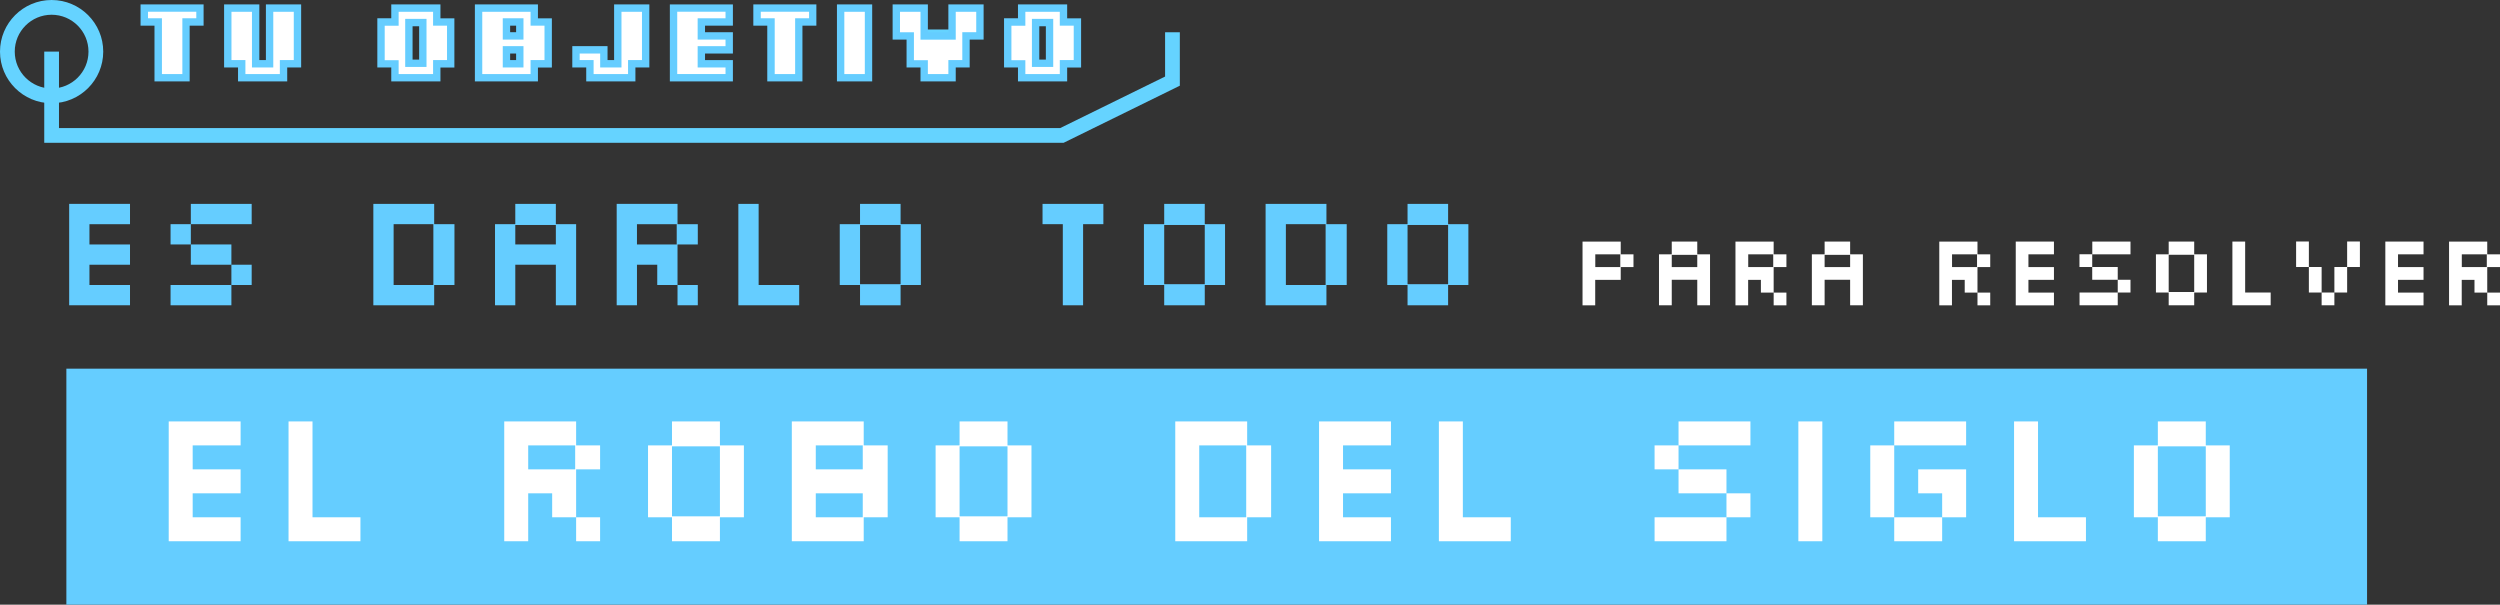 <?xml version="1.0" encoding="UTF-8"?>
<svg id="Layer_2" data-name="Layer 2" xmlns="http://www.w3.org/2000/svg" viewBox="0 0 339.03 82">
  <rect x="0" y="0" width="339.03" height="82" fill="#333333" stroke="none"/>
  <defs>
    <style>
      .cls-1 {
        fill: #65cdff;
      }

      .cls-2 {
        fill: #65d3ff;
      }

      .cls-3 {
        fill: #fff;
      }
    </style>
  </defs>
  <g id="Layer_1-2" data-name="Layer 1">
    <g>
      <rect class="cls-1" x="9" y="50" width="312" height="32"/>
      <path class="cls-2" d="M7,14C3.14,14,0,10.86,0,7S3.14,0,7,0s7,3.14,7,7-3.14,7-7,7Zm0-12c-2.76,0-5,2.24-5,5s2.24,5,5,5,5-2.24,5-5S9.76,2,7,2Z"/>
      <polygon class="cls-2" points="144.23 19.37 6 19.37 6 7 8 7 8 17.37 143.77 17.37 158 10.38 158 4.38 160 4.38 160 11.62 144.23 19.37"/>
      <rect class="cls-2" x="123.07" y="4" width="5.93" height="2"/>
      <g>
        <g>
          <path class="cls-3" d="M21.45,10.54V2.98h-1.89V1.1h7.55v1.89h-1.89v7.55h-3.78Z"/>
          <path class="cls-1" d="M25.73,11.04h-4.78V3.48h-1.89V.6h8.55V3.48h-1.89v7.55Zm-3.78-1h2.78V2.48h1.89v-.89h-6.55v.89h1.89v7.55Z"/>
        </g>
        <g>
          <path class="cls-3" d="M32.78,10.54v-1.89h-1.89V1.1h3.78v7.55h1.89V1.1h3.78v7.55h-1.89v1.89h-5.67Z"/>
          <path class="cls-1" d="M38.95,11.04h-6.67v-1.89h-1.89V.6h4.78v7.55h.89V.6h4.78V9.15h-1.89v1.89Zm-5.67-1h4.67v-1.89h1.89V1.6h-2.78v7.55h-2.89V1.6h-2.78v6.55h1.89v1.89Z"/>
        </g>
        <g>
          <path class="cls-3" d="M53.56,10.54v-1.89h-1.89V2.98h1.89V1.1h5.67v1.89h1.89v5.67h-1.89v1.89h-5.67Zm1.89-1.96h1.89V3.06h-1.89v5.52Z"/>
          <path class="cls-1" d="M59.73,11.04h-6.67v-1.89h-1.89V2.48h1.89V.6h6.67v1.89h1.89v6.67h-1.89v1.89Zm-5.67-1h4.67v-1.89h1.89V3.48h-1.89V1.6h-4.67v1.89h-1.89v4.67h1.89v1.89Zm3.78-.96h-2.89V2.56h2.89v6.52Zm-1.89-1h.89V3.56h-.89v4.52Z"/>
        </g>
        <g>
          <path class="cls-3" d="M64.89,10.54V1.1h7.55v1.89h1.89v5.67h-1.89v1.89h-7.55Zm3.78-5.67h1.81v-1.89h-1.81v1.89Zm0,3.78h1.81v-1.89h-1.81v1.89Z"/>
          <path class="cls-1" d="M72.95,11.04h-8.55V.6h8.55v1.89h1.89v6.67h-1.89v1.89Zm-7.55-1h6.55v-1.89h1.89V3.48h-1.89V1.6h-6.55V10.04Zm5.59-.89h-2.81v-2.89h2.81v2.89Zm-1.81-1h.81v-.89h-.81v.89Zm1.81-2.78h-2.81V2.48h2.81v2.89Zm-1.81-1h.81v-.89h-.81v.89Z"/>
        </g>
        <g>
          <path class="cls-3" d="M80,10.54v-1.89h-1.89v-1.89h3.78v1.89h1.89V1.1h3.78v7.55h-1.89v1.89h-5.67Z"/>
          <path class="cls-1" d="M86.17,11.04h-6.67v-1.89h-1.89v-2.89h4.78v1.89h.89V.6h4.78V9.15h-1.89v1.89Zm-5.67-1h4.67v-1.89h1.89V1.6h-2.78v7.55h-2.89v-1.89h-2.78v.89h1.89v1.89Z"/>
        </g>
        <g>
          <path class="cls-3" d="M91.33,10.54V1.1h7.55v1.89h-3.78v1.89h3.78v1.89h-3.78v1.89h3.78v1.89h-7.55Z"/>
          <path class="cls-1" d="M99.39,11.04h-8.55V.6h8.55V3.48h-3.78v.89h3.78v2.89h-3.78v.89h3.78v2.89Zm-7.55-1h6.55v-.89h-3.78v-2.89h3.78v-.89h-3.78V2.48h3.78v-.89h-6.55V10.04Z"/>
        </g>
        <g>
          <path class="cls-3" d="M104.56,10.54V2.98h-1.89V1.1h7.55v1.89h-1.89v7.55h-3.78Z"/>
          <path class="cls-1" d="M108.83,11.04h-4.78V3.48h-1.89V.6h8.55V3.48h-1.89v7.55Zm-3.78-1h2.78V2.48h1.89v-.89h-6.55v.89h1.89v7.55Z"/>
        </g>
        <g>
          <path class="cls-3" d="M114,10.54V1.1h3.78V10.54h-3.78Z"/>
          <path class="cls-1" d="M118.28,11.04h-4.78V.6h4.78V11.04Zm-3.78-1h2.78V1.6h-2.78V10.04Z"/>
        </g>
        <g>
          <path class="cls-3" d="M125.33,10.54v-1.89h-1.89v-3.78h-1.89V1.1h3.78v3.78h3.78V1.1h3.78v3.78h-1.89v3.78h-1.89v1.89h-3.78Z"/>
          <path class="cls-1" d="M129.61,11.04h-4.78v-1.89h-1.89v-3.78h-1.89V.6h4.78v3.78h2.78V.6h4.78V5.37h-1.89v3.78h-1.89v1.89Zm-3.78-1h2.78v-1.89h1.89v-3.78h1.89V1.6h-2.78v3.78h-4.78V1.6h-2.78v2.78h1.89v3.78h1.89v1.89Z"/>
        </g>
        <g>
          <path class="cls-3" d="M138.55,10.54v-1.89h-1.89V2.98h1.89V1.1h5.67v1.89h1.89v5.67h-1.89v1.89h-5.67Zm1.89-1.96h1.89V3.06h-1.89v5.52Z"/>
          <path class="cls-1" d="M144.72,11.04h-6.67v-1.89h-1.89V2.48h1.89V.6h6.67v1.89h1.89v6.67h-1.89v1.89Zm-5.67-1h4.67v-1.89h1.89V3.48h-1.89V1.6h-4.67v1.89h-1.89v4.67h1.89v1.89Zm3.78-.96h-2.89V2.56h2.89v6.52Zm-1.89-1h.89V3.56h-.89v4.52Z"/>
        </g>
      </g>
      <g>
        <path class="cls-1" d="M9.38,41.4v-13.75h8.25v2.75h-5.5v2.75h5.5v2.75h-5.5v2.75h5.5v2.75H9.38Z"/>
        <path class="cls-1" d="M31.38,38.65v-2.75h-5.5v-2.75h-2.75v-2.75h2.75v2.75h5.5v2.75h2.75v2.75h-2.75Zm-8.25,2.75v-2.75h8.25v2.75h-8.25Zm2.75-11v-2.75h8.25v2.75h-8.25Z"/>
        <path class="cls-1" d="M50.63,41.4v-13.75h8.25v2.75h2.75v8.25h-2.75v2.75h-8.25Zm2.75-2.75h5.39v-8.25h-5.39v8.25Z"/>
        <path class="cls-1" d="M67.13,41.4v-11h2.75v-2.75h5.5v2.75h2.75v11h-2.75v-5.5h-5.5v5.5h-2.75Zm2.75-8.25h5.5v-2.64h-5.5v2.64Z"/>
        <path class="cls-1" d="M83.63,41.4v-13.75h8.25v2.75h2.75v2.75h-2.75v5.5h2.75v2.75h-2.75v-2.75h-2.75v-2.75h-2.75v5.5h-2.75Zm2.75-8.25h5.39v-2.75h-5.39v2.75Z"/>
        <path class="cls-1" d="M100.13,41.4v-13.75h2.75v11h5.5v2.75h-8.25Z"/>
        <path class="cls-1" d="M116.63,41.4v-2.75h-2.75v-8.25h2.75v-2.75h5.5v2.75h2.75v8.25h-2.75v2.75h-5.5Zm0-2.86h5.5v-8.03h-5.5v8.03Z"/>
        <path class="cls-1" d="M144.13,41.4v-11h-2.75v-2.75h8.25v2.75h-2.75v11h-2.75Z"/>
        <path class="cls-1" d="M157.88,41.4v-2.75h-2.75v-8.25h2.75v-2.75h5.5v2.75h2.75v8.25h-2.75v2.75h-5.5Zm0-2.86h5.5v-8.03h-5.5v8.03Z"/>
        <path class="cls-1" d="M171.63,41.4v-13.75h8.25v2.75h2.75v8.25h-2.75v2.75h-8.25Zm2.75-2.75h5.39v-8.25h-5.39v8.25Z"/>
        <path class="cls-1" d="M190.88,41.4v-2.75h-2.75v-8.25h2.75v-2.75h5.5v2.75h2.75v8.25h-2.75v2.75h-5.5Zm0-2.86h5.5v-8.03h-5.5v8.03Z"/>
        <path class="cls-3" d="M214.61,41.4v-8.64h5.18v1.73h1.73v1.73h-1.73v1.73h-3.46v3.46h-1.73Zm1.73-5.18h3.39v-1.73h-3.39v1.73Z"/>
        <path class="cls-3" d="M224.98,41.4v-6.91h1.73v-1.73h3.46v1.73h1.73v6.91h-1.73v-3.46h-3.46v3.46h-1.73Zm1.73-5.18h3.46v-1.66h-3.46v1.66Z"/>
        <path class="cls-3" d="M235.35,41.4v-8.64h5.18v1.73h1.73v1.73h-1.73v3.46h1.73v1.73h-1.73v-1.73h-1.73v-1.73h-1.73v3.46h-1.73Zm1.73-5.18h3.39v-1.73h-3.39v1.73Z"/>
        <path class="cls-3" d="M245.71,41.4v-6.91h1.73v-1.73h3.46v1.73h1.73v6.91h-1.73v-3.46h-3.46v3.46h-1.73Zm1.73-5.18h3.46v-1.66h-3.46v1.66Z"/>
        <path class="cls-3" d="M262.99,41.4v-8.64h5.18v1.73h1.73v1.73h-1.73v3.46h1.73v1.73h-1.73v-1.73h-1.73v-1.73h-1.73v3.46h-1.73Zm1.73-5.18h3.39v-1.73h-3.39v1.73Z"/>
        <path class="cls-3" d="M273.36,41.4v-8.64h5.18v1.73h-3.46v1.73h3.46v1.73h-3.46v1.73h3.46v1.73h-5.18Z"/>
        <path class="cls-3" d="M287.19,39.67v-1.73h-3.46v-1.73h-1.73v-1.73h1.73v1.73h3.46v1.73h1.73v1.73h-1.73Zm-5.18,1.73v-1.73h5.18v1.73h-5.18Zm1.73-6.91v-1.73h5.18v1.73h-5.18Z"/>
        <path class="cls-3" d="M294.1,41.4v-1.73h-1.73v-5.18h1.73v-1.73h3.46v1.73h1.73v5.18h-1.73v1.73h-3.46Zm0-1.8h3.46v-5.05h-3.46v5.05Z"/>
        <path class="cls-3" d="M302.74,41.4v-8.64h1.73v6.91h3.46v1.73h-5.18Z"/>
        <path class="cls-3" d="M314.84,41.4v-1.73h-1.73v-3.46h-1.73v-3.46h1.73v3.46h1.73v3.46h1.73v1.73h-1.73Zm1.73-1.73v-3.46h1.73v3.46h-1.73Zm1.73-3.46v-3.46h1.73v3.46h-1.73Z"/>
        <path class="cls-3" d="M323.48,41.4v-8.64h5.18v1.73h-3.46v1.73h3.46v1.73h-3.46v1.73h3.46v1.73h-5.18Z"/>
        <path class="cls-3" d="M332.12,41.4v-8.64h5.18v1.73h1.73v1.73h-1.73v3.46h1.73v1.73h-1.73v-1.73h-1.73v-1.73h-1.73v3.46h-1.73Zm1.73-5.18h3.39v-1.73h-3.39v1.73Z"/>
        <path class="cls-3" d="M22.88,73.4v-16.25h9.75v3.25h-6.5v3.25h6.5v3.25h-6.5v3.25h6.5v3.25h-9.75Z"/>
        <path class="cls-3" d="M39.13,73.4v-16.25h3.25v13h6.5v3.25h-9.75Z"/>
        <path class="cls-3" d="M68.38,73.4v-16.25h9.75v3.25h3.25v3.25h-3.25v6.5h3.25v3.25h-3.25v-3.25h-3.25v-3.25h-3.25v6.5h-3.25Zm3.25-9.75h6.37v-3.25h-6.37v3.25Z"/>
        <path class="cls-3" d="M91.13,73.4v-3.25h-3.25v-9.75h3.25v-3.25h6.5v3.25h3.25v9.75h-3.25v3.25h-6.5Zm0-3.38h6.5v-9.49h-6.5v9.49Z"/>
        <path class="cls-3" d="M107.38,73.4v-16.25h9.75v3.25h3.25v9.75h-3.25v3.25h-9.75Zm3.25-9.75h6.37v-3.25h-6.37v3.25Zm0,6.5h6.37v-3.25h-6.37v3.25Z"/>
        <path class="cls-3" d="M130.13,73.4v-3.25h-3.25v-9.75h3.25v-3.25h6.5v3.25h3.25v9.75h-3.25v3.25h-6.5Zm0-3.38h6.5v-9.49h-6.5v9.49Z"/>
        <path class="cls-3" d="M159.38,73.4v-16.25h9.75v3.25h3.25v9.75h-3.25v3.25h-9.75Zm3.25-3.25h6.37v-9.75h-6.37v9.75Z"/>
        <path class="cls-3" d="M178.88,73.4v-16.25h9.75v3.25h-6.5v3.25h6.5v3.25h-6.5v3.25h6.5v3.25h-9.75Z"/>
        <path class="cls-3" d="M195.13,73.4v-16.25h3.25v13h6.5v3.25h-9.75Z"/>
        <path class="cls-3" d="M234.13,70.15v-3.25h-6.5v-3.25h-3.25v-3.25h3.25v3.25h6.5v3.25h3.25v3.25h-3.25Zm-9.75,3.25v-3.25h9.75v3.25h-9.75Zm3.25-13v-3.25h9.75v3.25h-9.75Z"/>
        <path class="cls-3" d="M243.88,73.4v-16.25h3.25v16.25h-3.25Z"/>
        <path class="cls-3" d="M253.63,70.15v-9.75h3.25v9.75h-3.25Zm3.25-9.75v-3.25h9.75v3.25h-9.75Zm0,13v-3.25h6.5v3.25h-6.5Zm6.5-3.25v-3.25h-3.25v-3.25h6.5v6.5h-3.25Z"/>
        <path class="cls-3" d="M273.13,73.4v-16.25h3.25v13h6.5v3.25h-9.75Z"/>
        <path class="cls-3" d="M292.63,73.4v-3.25h-3.25v-9.75h3.25v-3.25h6.5v3.25h3.25v9.75h-3.25v3.25h-6.5Zm0-3.38h6.5v-9.49h-6.5v9.49Z"/>
      </g>
    </g>
  </g>
</svg>